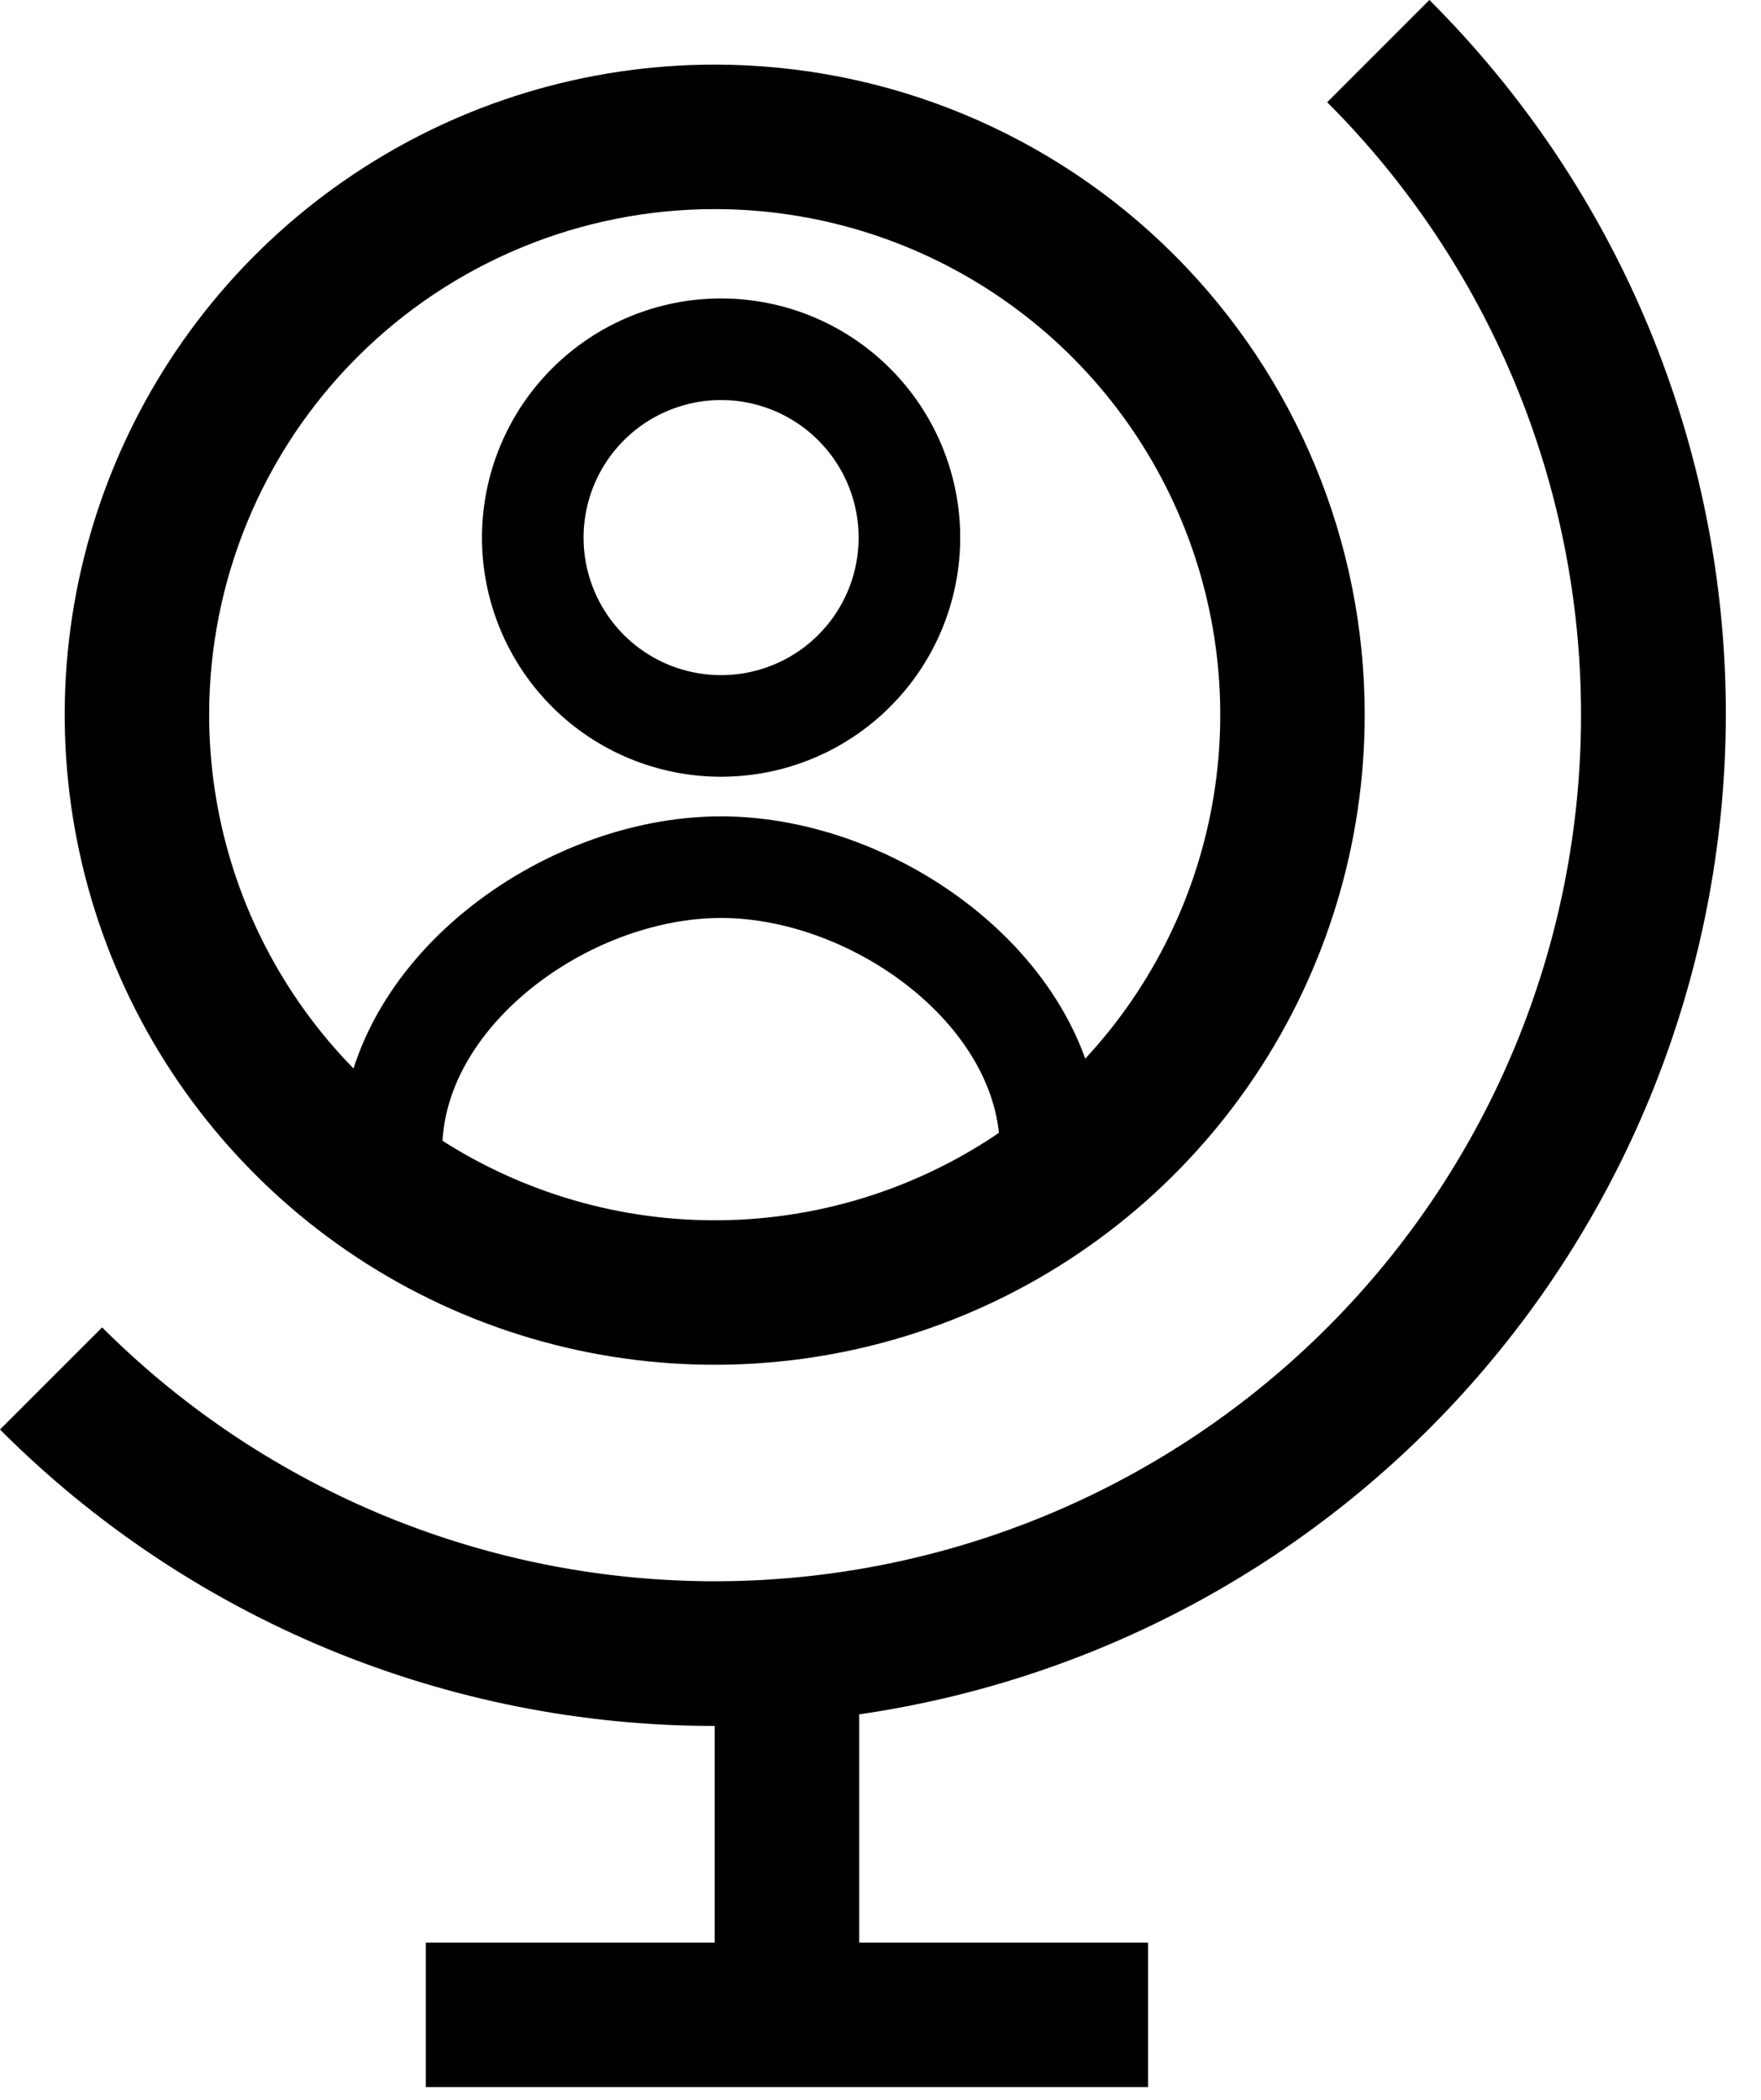 <svg width="26" height="31" viewBox="0 0 26 31" fill="none" xmlns="http://www.w3.org/2000/svg">
<path d="M10.552 3.087C12.029 3.087 13.472 3.525 14.699 4.345C15.927 5.165 16.884 6.331 17.448 7.695C18.013 9.059 18.161 10.56 17.873 12.008C17.585 13.455 16.874 14.786 15.83 15.829C14.787 16.873 13.457 17.584 12.009 17.872C10.561 18.16 9.06 18.012 7.696 17.447C6.332 16.883 5.166 15.926 4.346 14.698C3.526 13.471 3.088 12.028 3.088 10.551C3.088 8.572 3.874 6.673 5.274 5.273C6.674 3.873 8.573 3.087 10.552 3.087ZM10.552 0.954C8.654 0.954 6.799 1.517 5.221 2.572C3.642 3.626 2.412 5.125 1.686 6.879C0.96 8.632 0.769 10.562 1.14 12.424C1.51 14.285 2.424 15.995 3.766 17.337C5.108 18.68 6.818 19.594 8.68 19.964C10.542 20.334 12.471 20.144 14.225 19.418C15.979 18.691 17.477 17.461 18.532 15.883C19.586 14.305 20.149 12.449 20.149 10.551C20.149 8.006 19.138 5.565 17.338 3.765C15.539 1.965 13.098 0.954 10.552 0.954Z" fill="black"/>
<path d="M25.481 10.551C25.482 8.591 25.096 6.65 24.345 4.839C23.594 3.028 22.492 1.384 21.104 0L19.595 1.509C21.991 3.904 23.339 7.151 23.343 10.539C23.347 13.926 22.007 17.177 19.617 19.578C17.227 21.978 13.982 23.333 10.595 23.344C7.207 23.355 3.954 22.021 1.548 19.636L1.508 19.596L0 21.104C1.384 22.492 3.029 23.593 4.84 24.344C6.651 25.095 8.592 25.481 10.552 25.48V28.679H6.287V30.812H16.95V28.679H12.685V25.309C16.234 24.795 19.48 23.021 21.829 20.311C24.178 17.602 25.475 14.137 25.481 10.551Z" fill="black"/>
<path d="M15.512 16.973C15.512 14.673 12.947 12.802 10.646 12.802C8.345 12.802 5.78 14.673 5.78 16.973M10.646 10.717C11.383 10.717 12.091 10.425 12.612 9.903C13.134 9.382 13.427 8.674 13.427 7.937C13.427 7.2 13.134 6.492 12.612 5.971C12.091 5.449 11.383 5.156 10.646 5.156C9.909 5.156 9.201 5.449 8.68 5.971C8.159 6.492 7.866 7.2 7.866 7.937C7.866 8.674 8.159 9.382 8.68 9.903C9.201 10.425 9.909 10.717 10.646 10.717Z" stroke="black" stroke-width="1.5" stroke-linecap="round" stroke-linejoin="round"/>
</svg>
